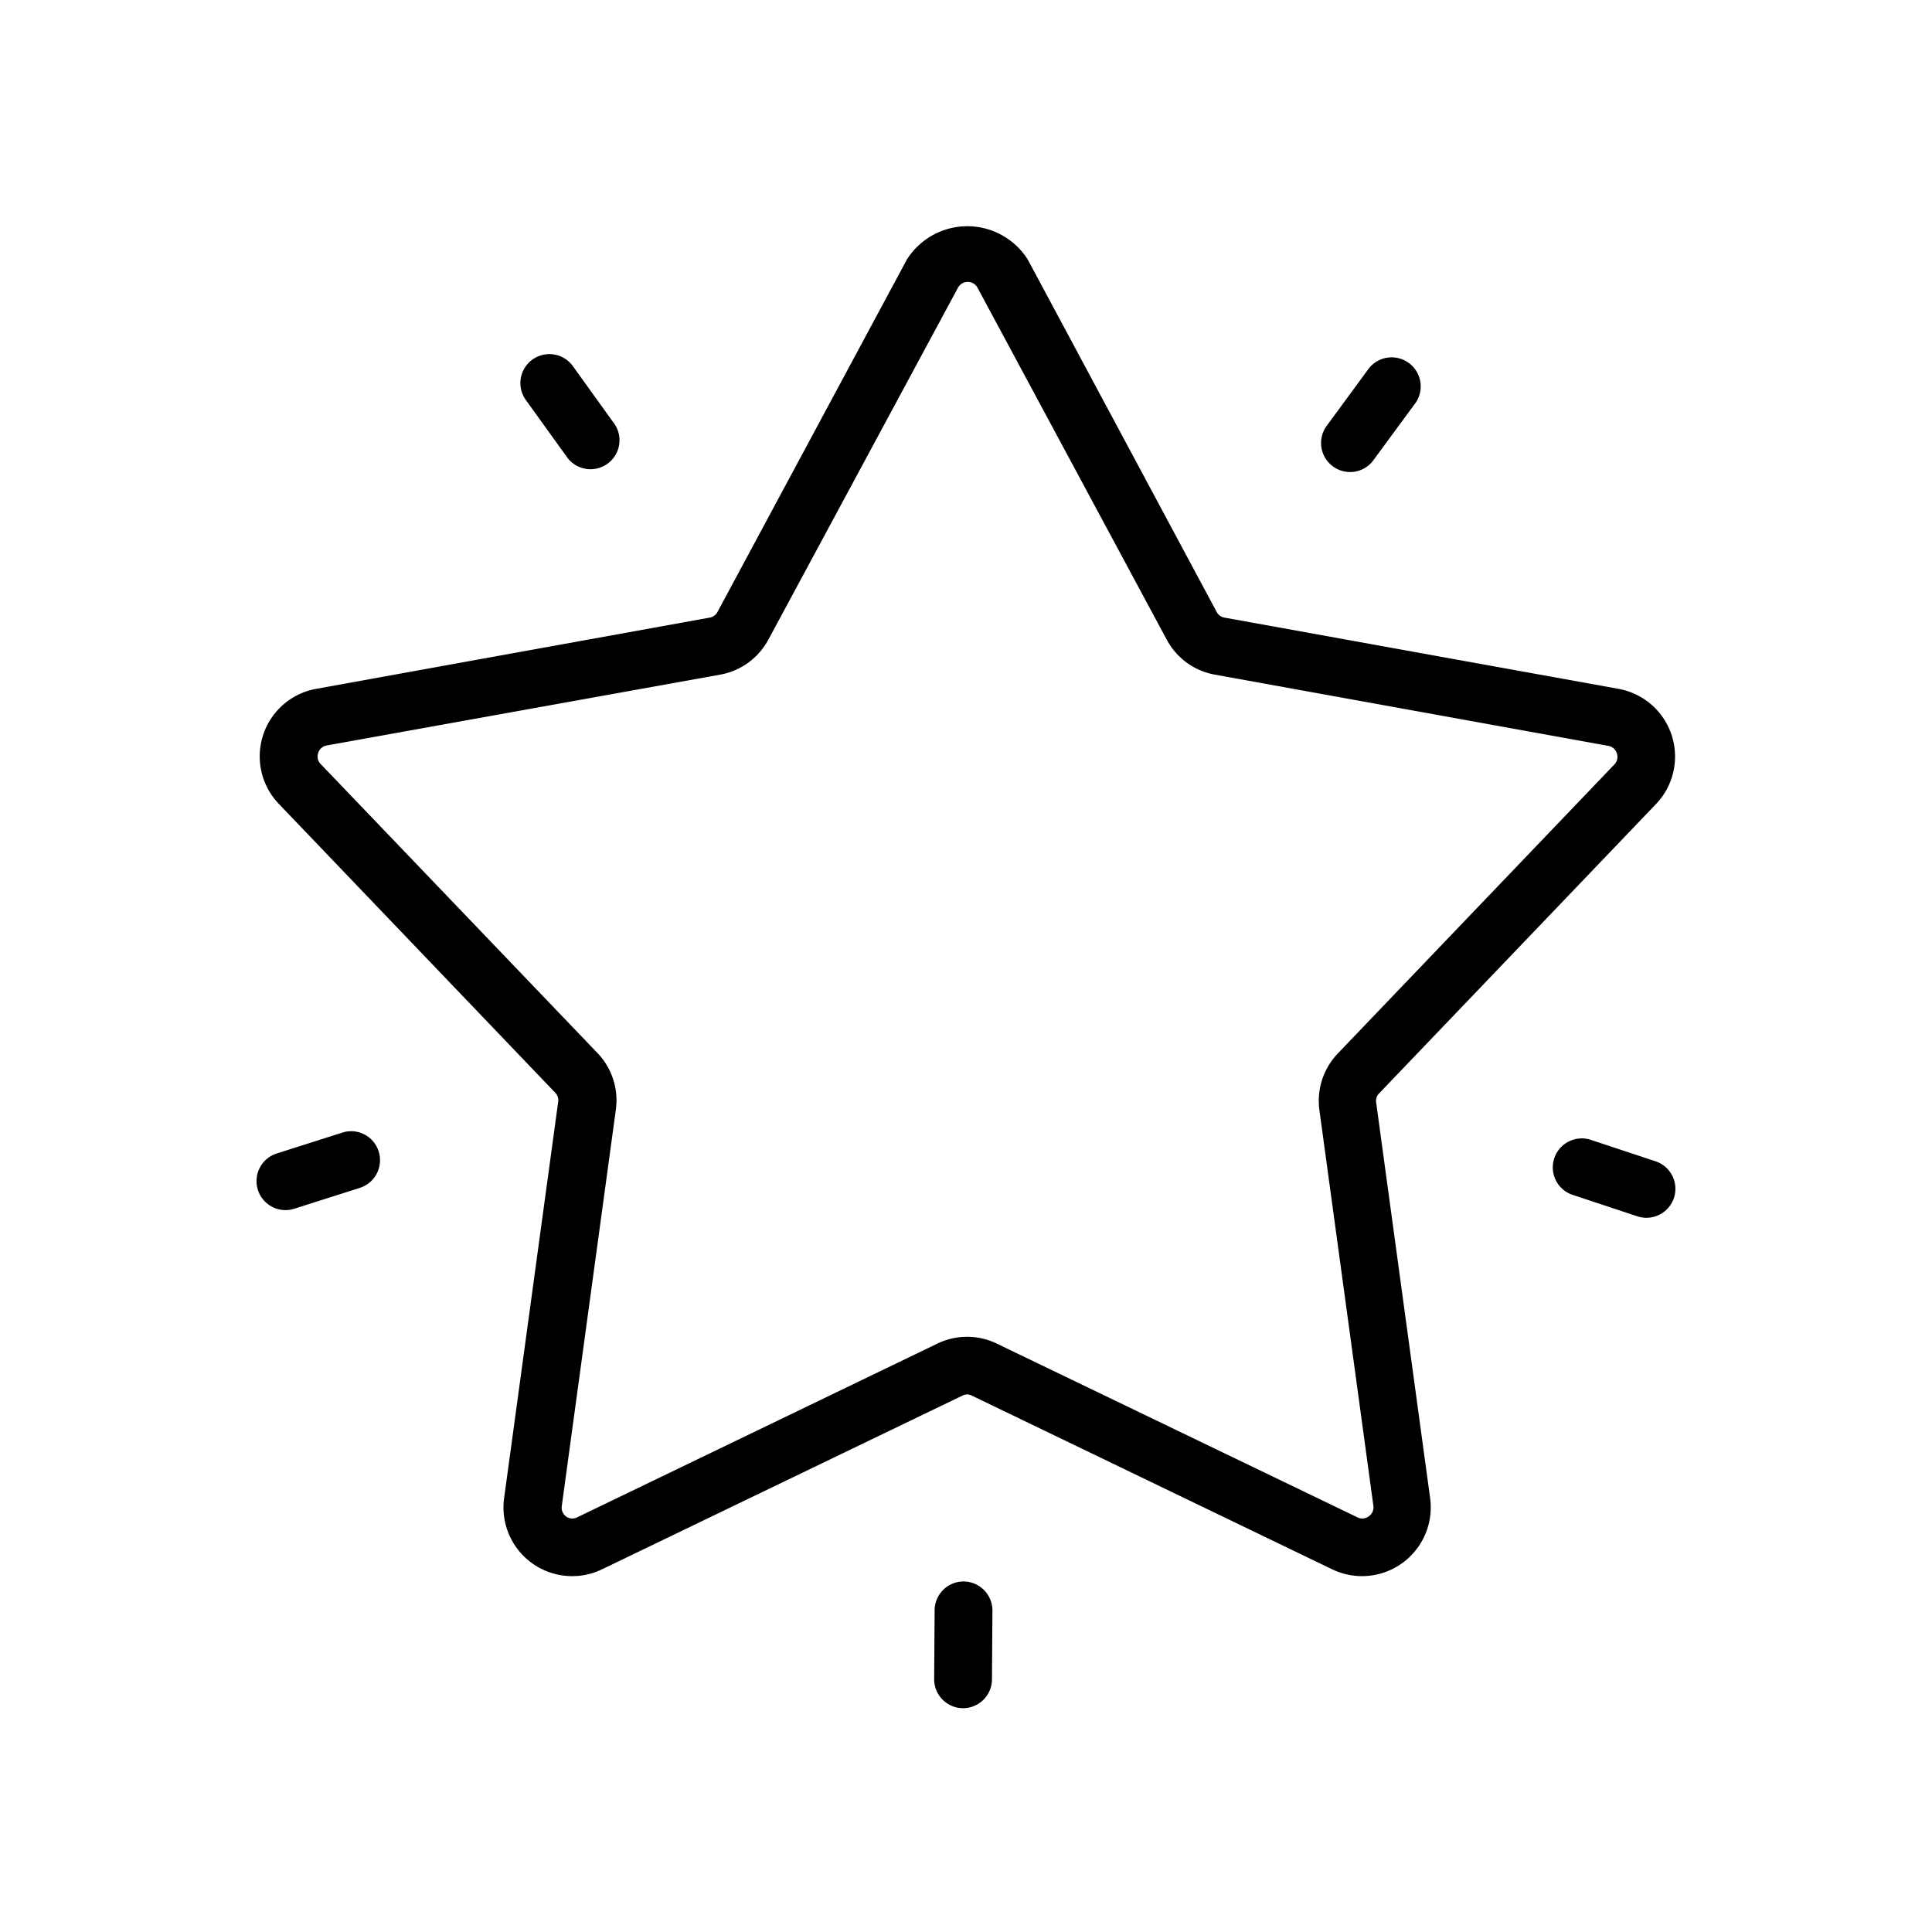 <svg xmlns="http://www.w3.org/2000/svg" viewBox="0 0 25 25"><path d="M17.849,14.145l3.58-3.741a.89.89,0,0,0-.484-1.49l-5.1-.922a.141.141,0,0,1-.1-.071L13.3,3.36a.925.925,0,0,0-1.566,0h0L9.283,7.921a.143.143,0,0,1-.1.071l-5.1.923A.888.888,0,0,0,3.606,10.4l3.58,3.741a.139.139,0,0,1,.037.115l-.7,5.131a.889.889,0,0,0,1.267.92l4.664-2.248a.132.132,0,0,1,.121,0l4.664,2.248a.892.892,0,0,0,.386.088.89.89,0,0,0,.881-1.008l-.7-5.131A.136.136,0,0,1,17.849,14.145Zm-.14,5.478a.137.137,0,0,1-.142.012L12.9,17.387a.882.882,0,0,0-.772,0L7.467,19.635a.137.137,0,0,1-.142-.012.142.142,0,0,1-.056-.132l.7-5.131a.884.884,0,0,0-.238-.734L4.148,9.885a.136.136,0,0,1-.032-.138.141.141,0,0,1,.108-.1L9.318,8.73a.886.886,0,0,0,.625-.454L12.4,3.716a.144.144,0,0,1,.245,0l2.452,4.56a.882.882,0,0,0,.624.454l5.094.922a.14.14,0,0,1,.108.1.138.138,0,0,1-.031.138l-3.58,3.741a.888.888,0,0,0-.239.734l.7,5.131A.142.142,0,0,1,17.709,19.623ZM6.808,5.181a.375.375,0,1,1,.608-.439l.52.723a.375.375,0,1,1-.608.438Zm10.44.854a.375.375,0,0,1-.081-.524l.527-.718a.376.376,0,1,1,.605.445l-.527.717a.374.374,0,0,1-.524.08ZM21.661,15.5a.375.375,0,0,1-.474.239l-.845-.28a.375.375,0,0,1,.235-.712l.845.28A.375.375,0,0,1,21.661,15.5Zm-8.819,5.342-.006.89a.375.375,0,0,1-.375.372h0a.375.375,0,0,1-.373-.377l.006-.89a.375.375,0,0,1,.375-.373h0A.376.376,0,0,1,12.842,20.845ZM4.9,14.9a.376.376,0,0,1-.244.471l-.848.27a.375.375,0,0,1-.227-.715l.848-.27A.373.373,0,0,1,4.9,14.9Z"/></svg>
